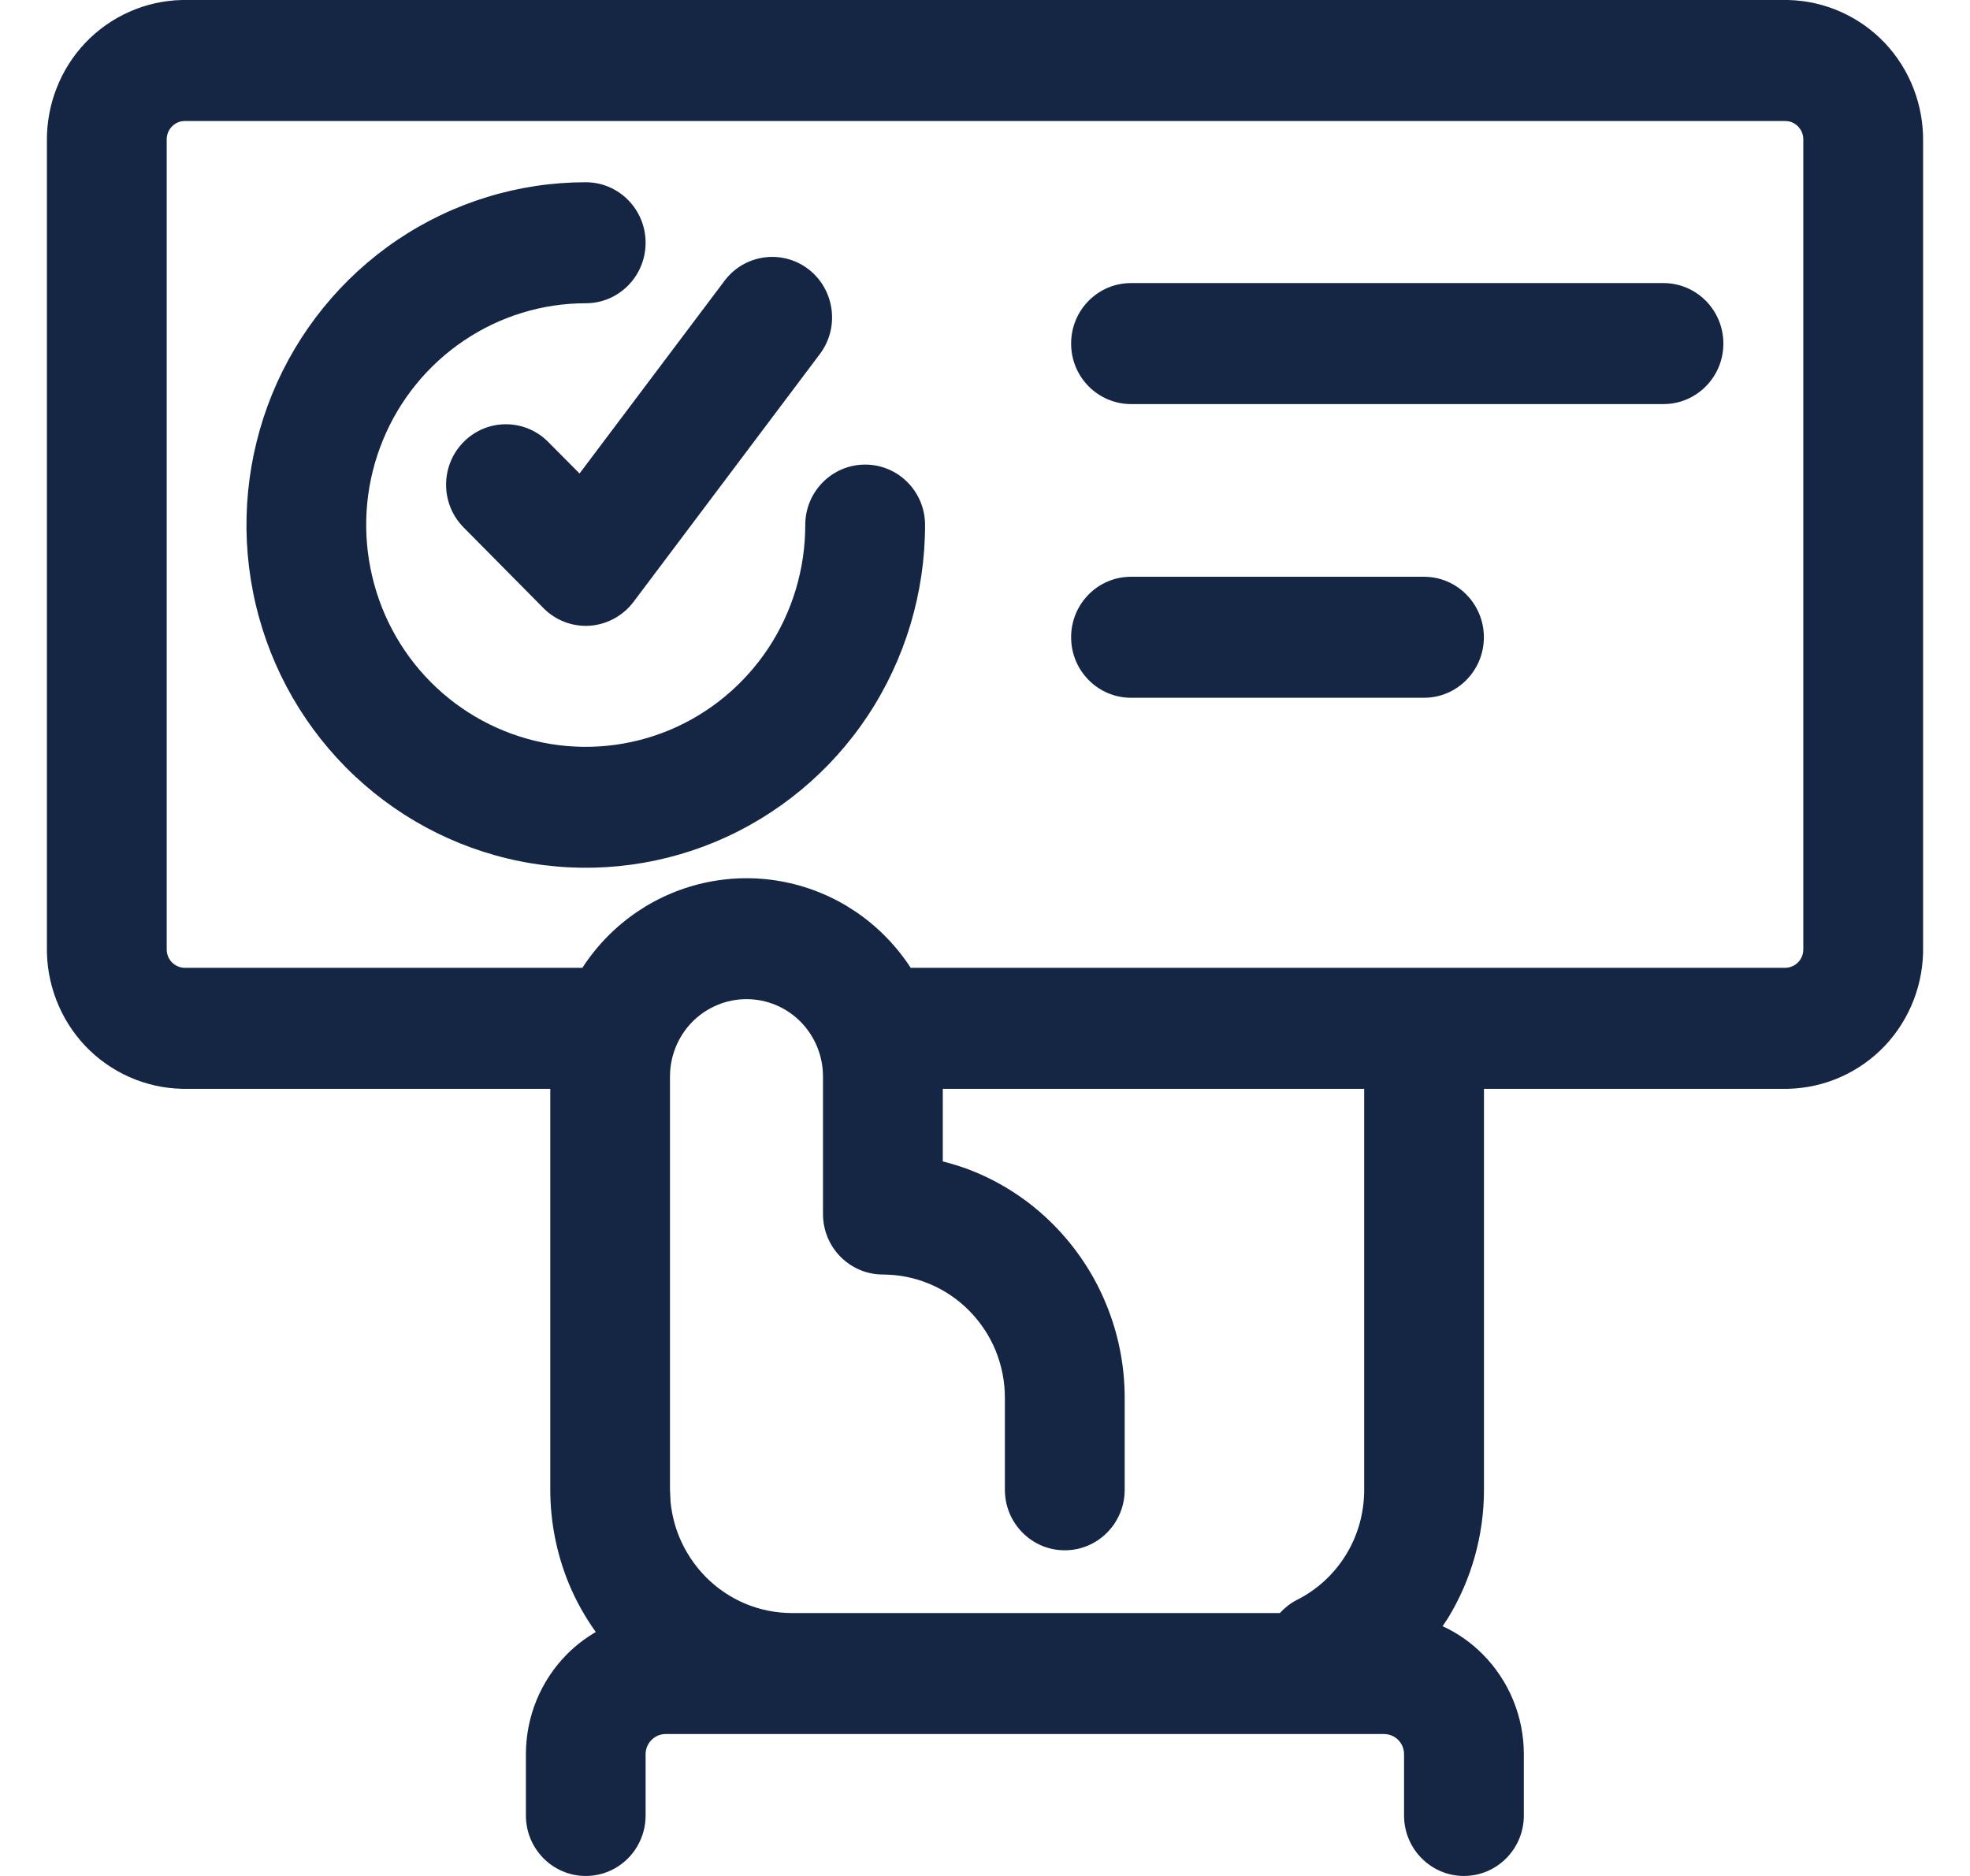 <svg width="21" height="20" viewBox="0 0 21 20" fill="none" xmlns="http://www.w3.org/2000/svg">
<path d="M6.244 1.943C6.597 1.943 6.882 2.232 6.882 2.588C6.882 2.944 6.597 3.233 6.244 3.233C5.781 3.233 5.329 3.372 4.944 3.632C4.559 3.892 4.259 4.26 4.082 4.692C3.904 5.124 3.858 5.6 3.949 6.058C4.039 6.517 4.262 6.939 4.589 7.269C4.917 7.6 5.334 7.825 5.788 7.917C6.242 8.008 6.712 7.961 7.14 7.782C7.567 7.603 7.932 7.3 8.19 6.911C8.447 6.522 8.584 6.065 8.584 5.597C8.584 5.241 8.87 4.953 9.223 4.953C9.575 4.953 9.861 5.241 9.861 5.597C9.861 6.32 9.649 7.027 9.252 7.628C8.854 8.229 8.289 8.697 7.628 8.974C6.967 9.25 6.24 9.322 5.538 9.181C4.837 9.04 4.193 8.692 3.687 8.181C3.181 7.67 2.836 7.019 2.697 6.31C2.557 5.602 2.629 4.867 2.902 4.199C3.176 3.532 3.64 2.96 4.234 2.559C4.829 2.157 5.529 1.943 6.244 1.943Z" fill="#142644"/>
<path d="M15.18 6.149C15.532 6.149 15.818 6.438 15.818 6.794C15.818 7.15 15.532 7.439 15.18 7.439H12.056C11.704 7.439 11.418 7.15 11.418 6.794C11.418 6.438 11.703 6.149 12.056 6.149H15.18Z" fill="#142644"/>
<path d="M7.723 2.994C7.936 2.71 8.337 2.655 8.618 2.87C8.898 3.086 8.953 3.491 8.74 3.774L6.753 6.417C6.641 6.565 6.471 6.658 6.287 6.671C6.103 6.683 5.923 6.615 5.793 6.483L4.942 5.623C4.693 5.372 4.693 4.963 4.942 4.712C5.191 4.46 5.595 4.46 5.844 4.712L6.178 5.048L7.723 2.994Z" fill="#142644"/>
<path d="M17.733 3.018C18.085 3.018 18.371 3.307 18.371 3.663C18.371 4.019 18.085 4.308 17.733 4.308H12.056C11.703 4.307 11.418 4.019 11.418 3.663C11.418 3.307 11.703 3.018 12.056 3.018H17.733Z" fill="#142644"/>
<path fill-rule="evenodd" clip-rule="evenodd" d="M19.061 0C19.451 0.009 19.822 0.174 20.092 0.458C20.358 0.74 20.504 1.116 20.5 1.505V10.089C20.508 10.483 20.361 10.865 20.092 11.15C19.822 11.434 19.451 11.599 19.061 11.608H15.819V15.883C15.819 16.366 15.686 16.841 15.434 17.253C15.417 17.281 15.396 17.308 15.378 17.337C15.536 17.41 15.682 17.511 15.807 17.638C16.087 17.92 16.244 18.303 16.244 18.702V19.355C16.244 19.711 15.958 20 15.605 20C15.253 20 14.967 19.711 14.967 19.355V18.702C14.967 18.645 14.945 18.59 14.905 18.55C14.865 18.51 14.811 18.487 14.754 18.487H7.095C7.039 18.487 6.984 18.51 6.945 18.55C6.905 18.59 6.882 18.645 6.882 18.702V19.355C6.882 19.711 6.597 20 6.244 20C5.892 20 5.606 19.711 5.606 19.355V18.702C5.606 18.303 5.763 17.92 6.042 17.638C6.135 17.544 6.239 17.465 6.351 17.399C6.236 17.238 6.138 17.064 6.062 16.879C5.933 16.563 5.866 16.225 5.866 15.883V11.608H1.939C1.549 11.599 1.178 11.434 0.908 11.15C0.639 10.865 0.492 10.483 0.5 10.089V1.505C0.496 1.116 0.642 0.74 0.908 0.458C1.178 0.174 1.549 0.009 1.939 0H19.061ZM7.958 10.652C7.742 10.652 7.534 10.739 7.381 10.893C7.228 11.048 7.142 11.258 7.142 11.476V15.883L7.148 16.012C7.161 16.14 7.192 16.267 7.241 16.386C7.307 16.545 7.403 16.69 7.523 16.812C7.644 16.934 7.787 17.031 7.944 17.097C8.102 17.163 8.272 17.197 8.442 17.197H13.643C13.694 17.142 13.753 17.094 13.823 17.058C14.04 16.949 14.222 16.782 14.349 16.574C14.476 16.367 14.542 16.128 14.542 15.884V11.608H10.05V12.382C10.167 12.413 10.284 12.448 10.397 12.496C10.709 12.626 10.994 12.818 11.233 13.06C11.472 13.302 11.663 13.589 11.792 13.905C11.922 14.22 11.989 14.559 11.989 14.901V15.883C11.989 16.239 11.703 16.528 11.35 16.528C10.998 16.528 10.712 16.239 10.712 15.883V14.901C10.712 14.729 10.678 14.558 10.613 14.398C10.548 14.239 10.451 14.095 10.331 13.973C10.21 13.851 10.067 13.754 9.909 13.688C9.751 13.622 9.582 13.588 9.411 13.588C9.242 13.588 9.08 13.52 8.96 13.399C8.84 13.278 8.773 13.114 8.773 12.943V11.476C8.773 11.258 8.687 11.048 8.534 10.893C8.382 10.739 8.174 10.652 7.958 10.652ZM1.929 1.294C1.892 1.302 1.858 1.322 1.831 1.35C1.795 1.388 1.776 1.438 1.777 1.49V10.118C1.776 10.17 1.795 10.22 1.831 10.258C1.867 10.295 1.916 10.317 1.967 10.318H6.208C6.286 10.198 6.376 10.085 6.478 9.982C6.871 9.585 7.403 9.363 7.958 9.363C8.512 9.363 9.045 9.585 9.437 9.982C9.539 10.085 9.63 10.198 9.708 10.318H19.033C19.084 10.317 19.133 10.295 19.169 10.258C19.205 10.22 19.224 10.17 19.223 10.118V1.49C19.224 1.438 19.205 1.388 19.169 1.35C19.142 1.322 19.108 1.302 19.071 1.294L19.033 1.29H1.967L1.929 1.294Z" fill="#142644"/>
</svg>
